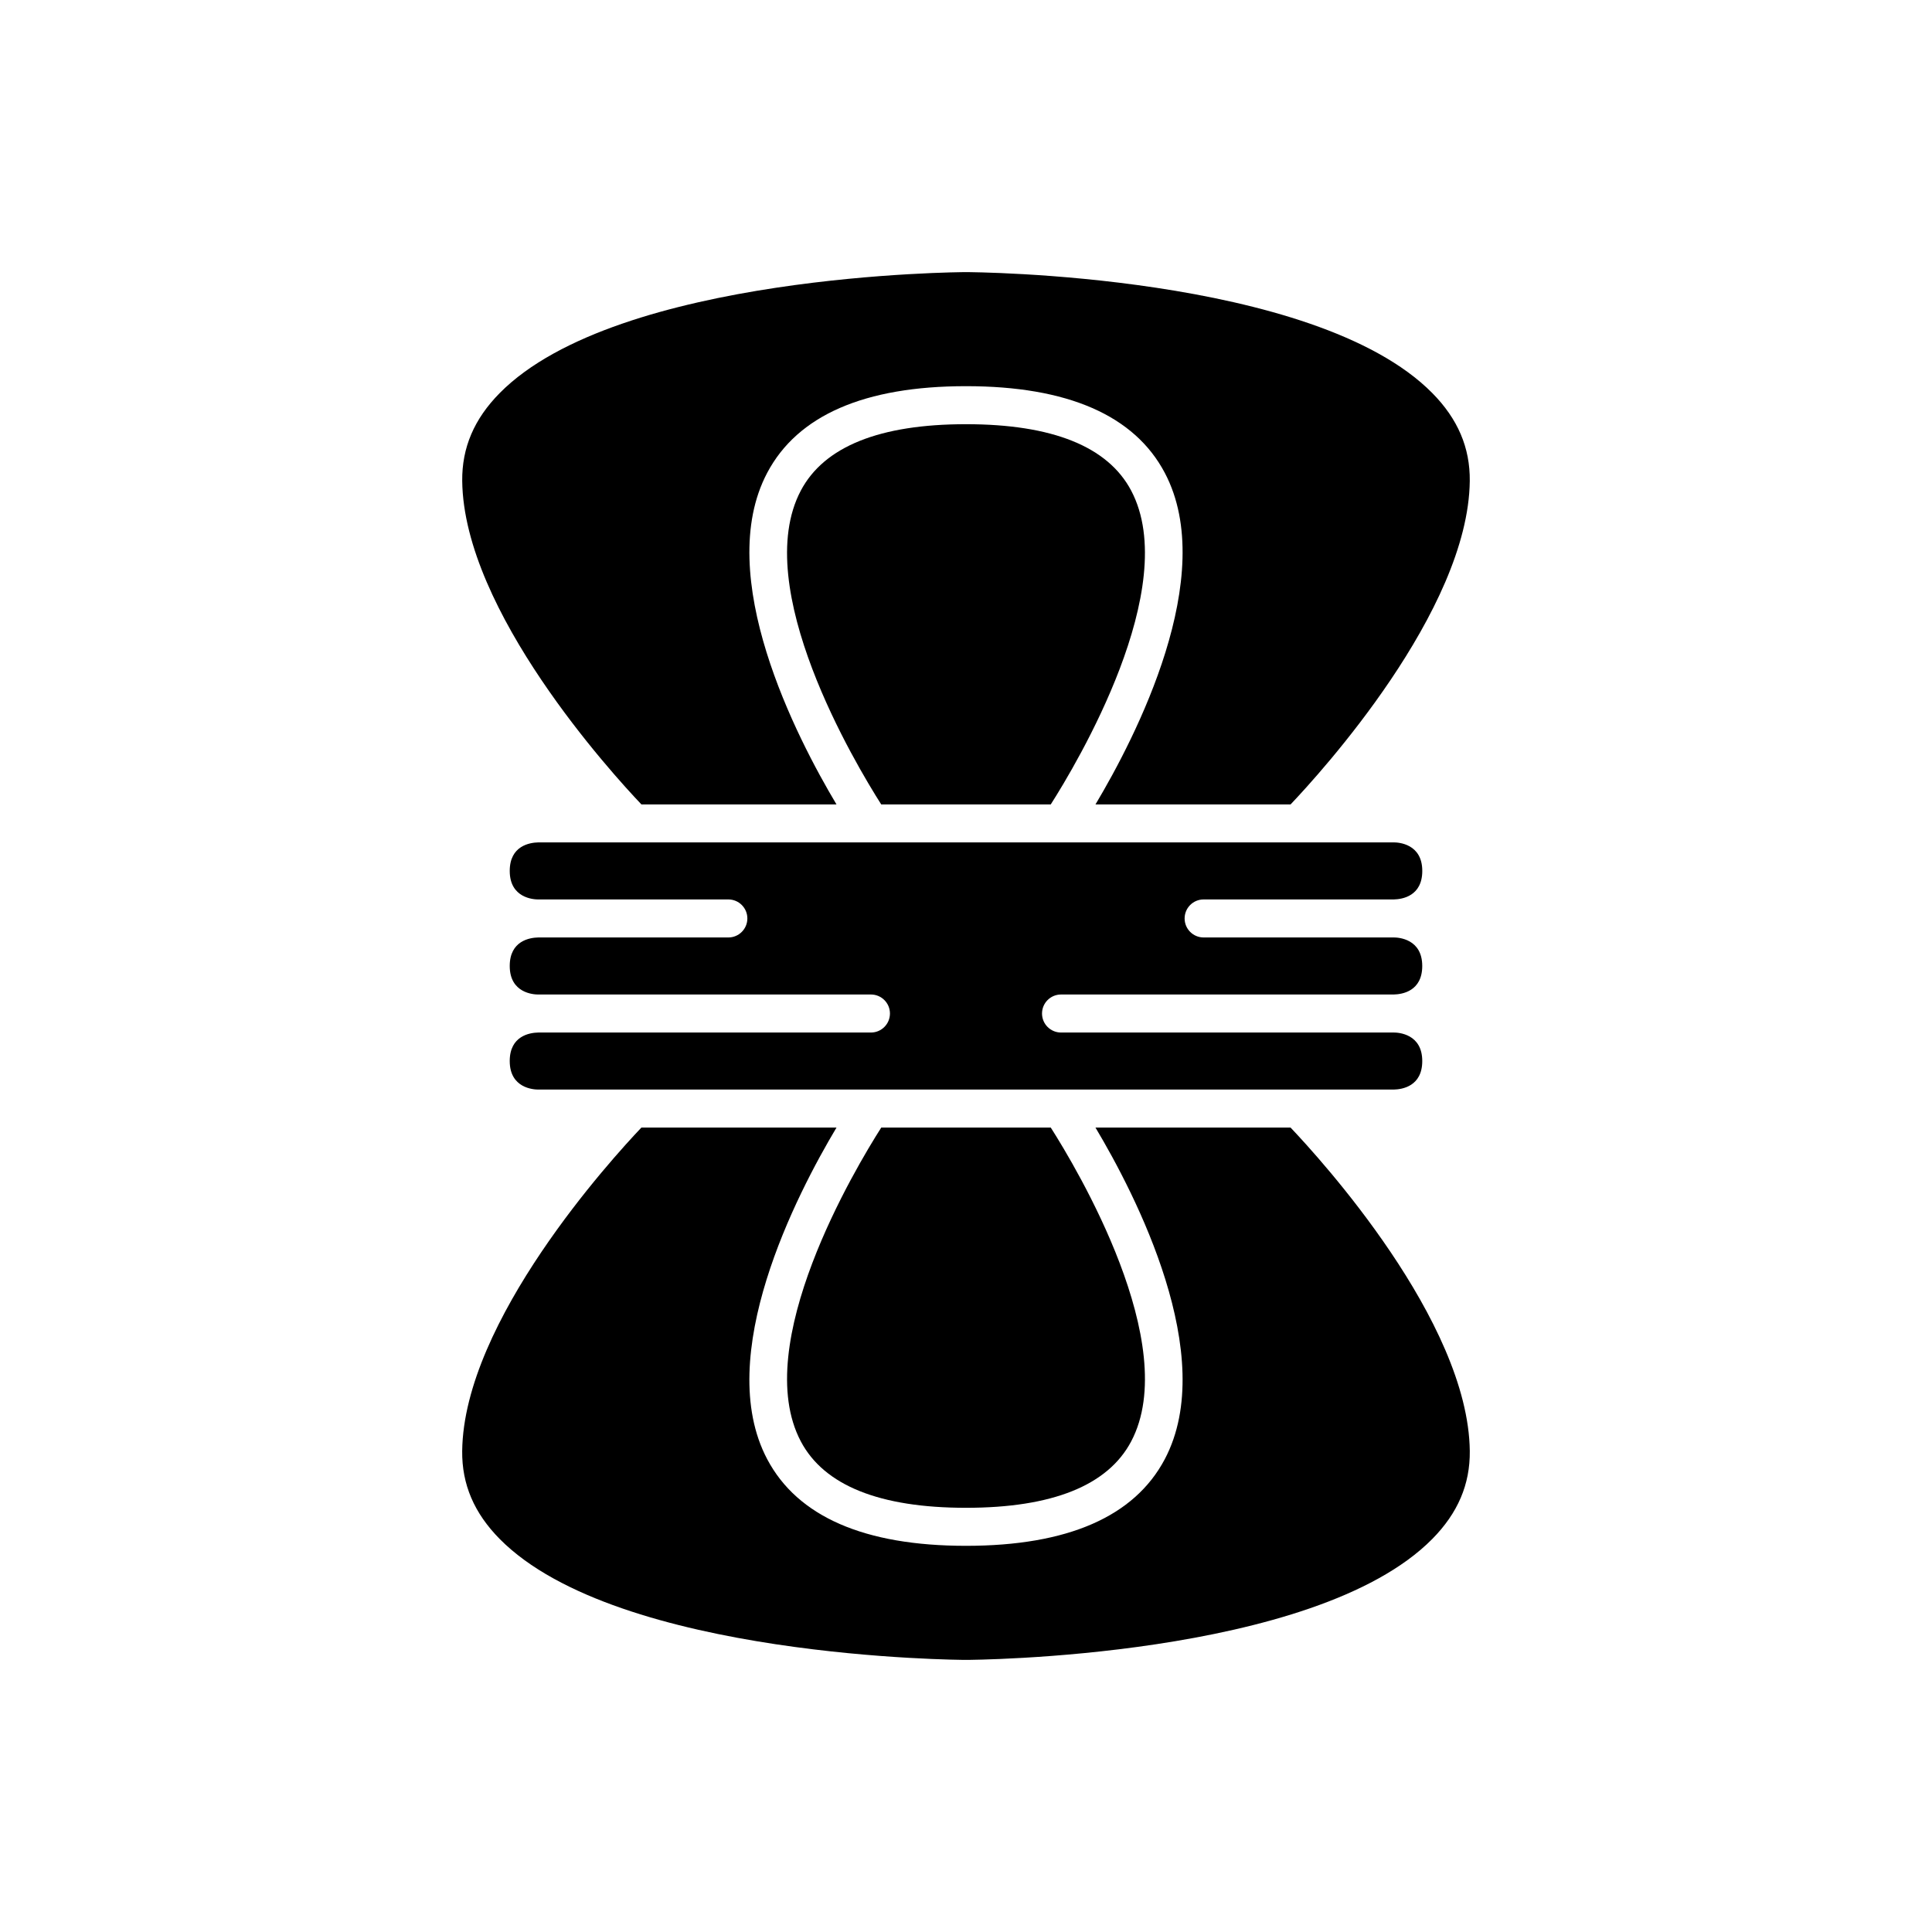 <?xml version="1.0" encoding="UTF-8"?>
<!-- Uploaded to: ICON Repo, www.svgrepo.com, Generator: ICON Repo Mixer Tools -->
<svg fill="#000000" width="800px" height="800px" version="1.1" viewBox="144 144 512 512" xmlns="http://www.w3.org/2000/svg">
 <g>
  <path d="m462.98 382.36h50.379c2.238-0.043 7.559-0.867 7.559-7.559 0-7.191-6.297-7.559-7.559-7.559h-25.191l-62.977 0.004h-138.55c-2.238 0.047-7.555 0.871-7.555 7.559 0 7.191 6.297 7.559 7.559 7.559l37.781-0.004h12.594c2.781 0 5.039 2.254 5.039 5.039 0 2.781-2.254 5.039-5.039 5.039h-50.379c-2.238 0.043-7.555 0.867-7.555 7.559 0 7.191 6.297 7.559 7.559 7.559h75.57l12.594-0.004c2.781 0 5.039 2.254 5.039 5.039 0 2.781-2.254 5.039-5.039 5.039h-88.164c-2.242 0.043-7.559 0.867-7.559 7.555 0 7.191 6.297 7.559 7.559 7.559h226.71c2.238-0.043 7.559-0.867 7.559-7.559 0-7.191-6.297-7.559-7.559-7.559h-75.57l-12.598 0.004c-2.781 0-5.039-2.254-5.039-5.039 0-2.781 2.254-5.039 5.039-5.039h88.164c2.238-0.043 7.559-0.867 7.559-7.559 0-7.191-6.297-7.559-7.559-7.559l-37.781 0.004h-12.594c-2.781 0-5.039-2.254-5.039-5.039 0-2.781 2.254-5.039 5.039-5.039z"/>
  <path d="m377.54 442.82c-6.766 10.617-34.883 57.508-21.305 83.18 6.168 11.664 20.895 17.582 43.766 17.582s37.598-5.918 43.766-17.586c13.578-25.672-14.543-72.562-21.305-83.18l-22.461 0.004z"/>
  <path d="m400 583.89c0.918 0 92.273-0.391 123.56-32.039 6.793-6.875 10.047-14.5 9.949-23.324-0.391-34.461-39.738-77.547-47.492-85.703h-51.703c10.52 17.617 32.793 60.574 18.363 87.879-8.055 15.234-25.777 22.957-52.68 22.957-26.906 0-44.629-7.723-52.68-22.961-14.434-27.305 7.84-70.262 18.363-87.875h-51.707c-7.754 8.156-47.102 51.242-47.488 85.703-0.098 8.824 3.156 16.453 9.953 23.328 31.316 31.668 122.64 32.035 123.56 32.035z"/>
  <path d="m422.46 357.18c6.766-10.617 34.883-57.508 21.305-83.18-6.172-11.668-20.895-17.582-43.766-17.582s-37.598 5.918-43.766 17.586c-13.578 25.672 14.543 72.562 21.305 83.18l22.461-0.004z"/>
  <path d="m365.68 357.18c-10.52-17.617-32.793-60.574-18.363-87.879 8.051-15.234 25.773-22.961 52.68-22.961s44.629 7.723 52.68 22.961c14.43 27.305-7.844 70.262-18.363 87.879h51.703c7.754-8.16 47.102-51.246 47.488-85.707 0.098-8.824-3.156-16.453-9.953-23.328-31.316-31.668-122.64-32.031-123.55-32.031s-92.273 0.391-123.56 32.039c-6.793 6.871-10.047 14.5-9.949 23.32 0.387 34.461 39.734 77.547 47.488 85.707z"/>
 </g>
</svg>